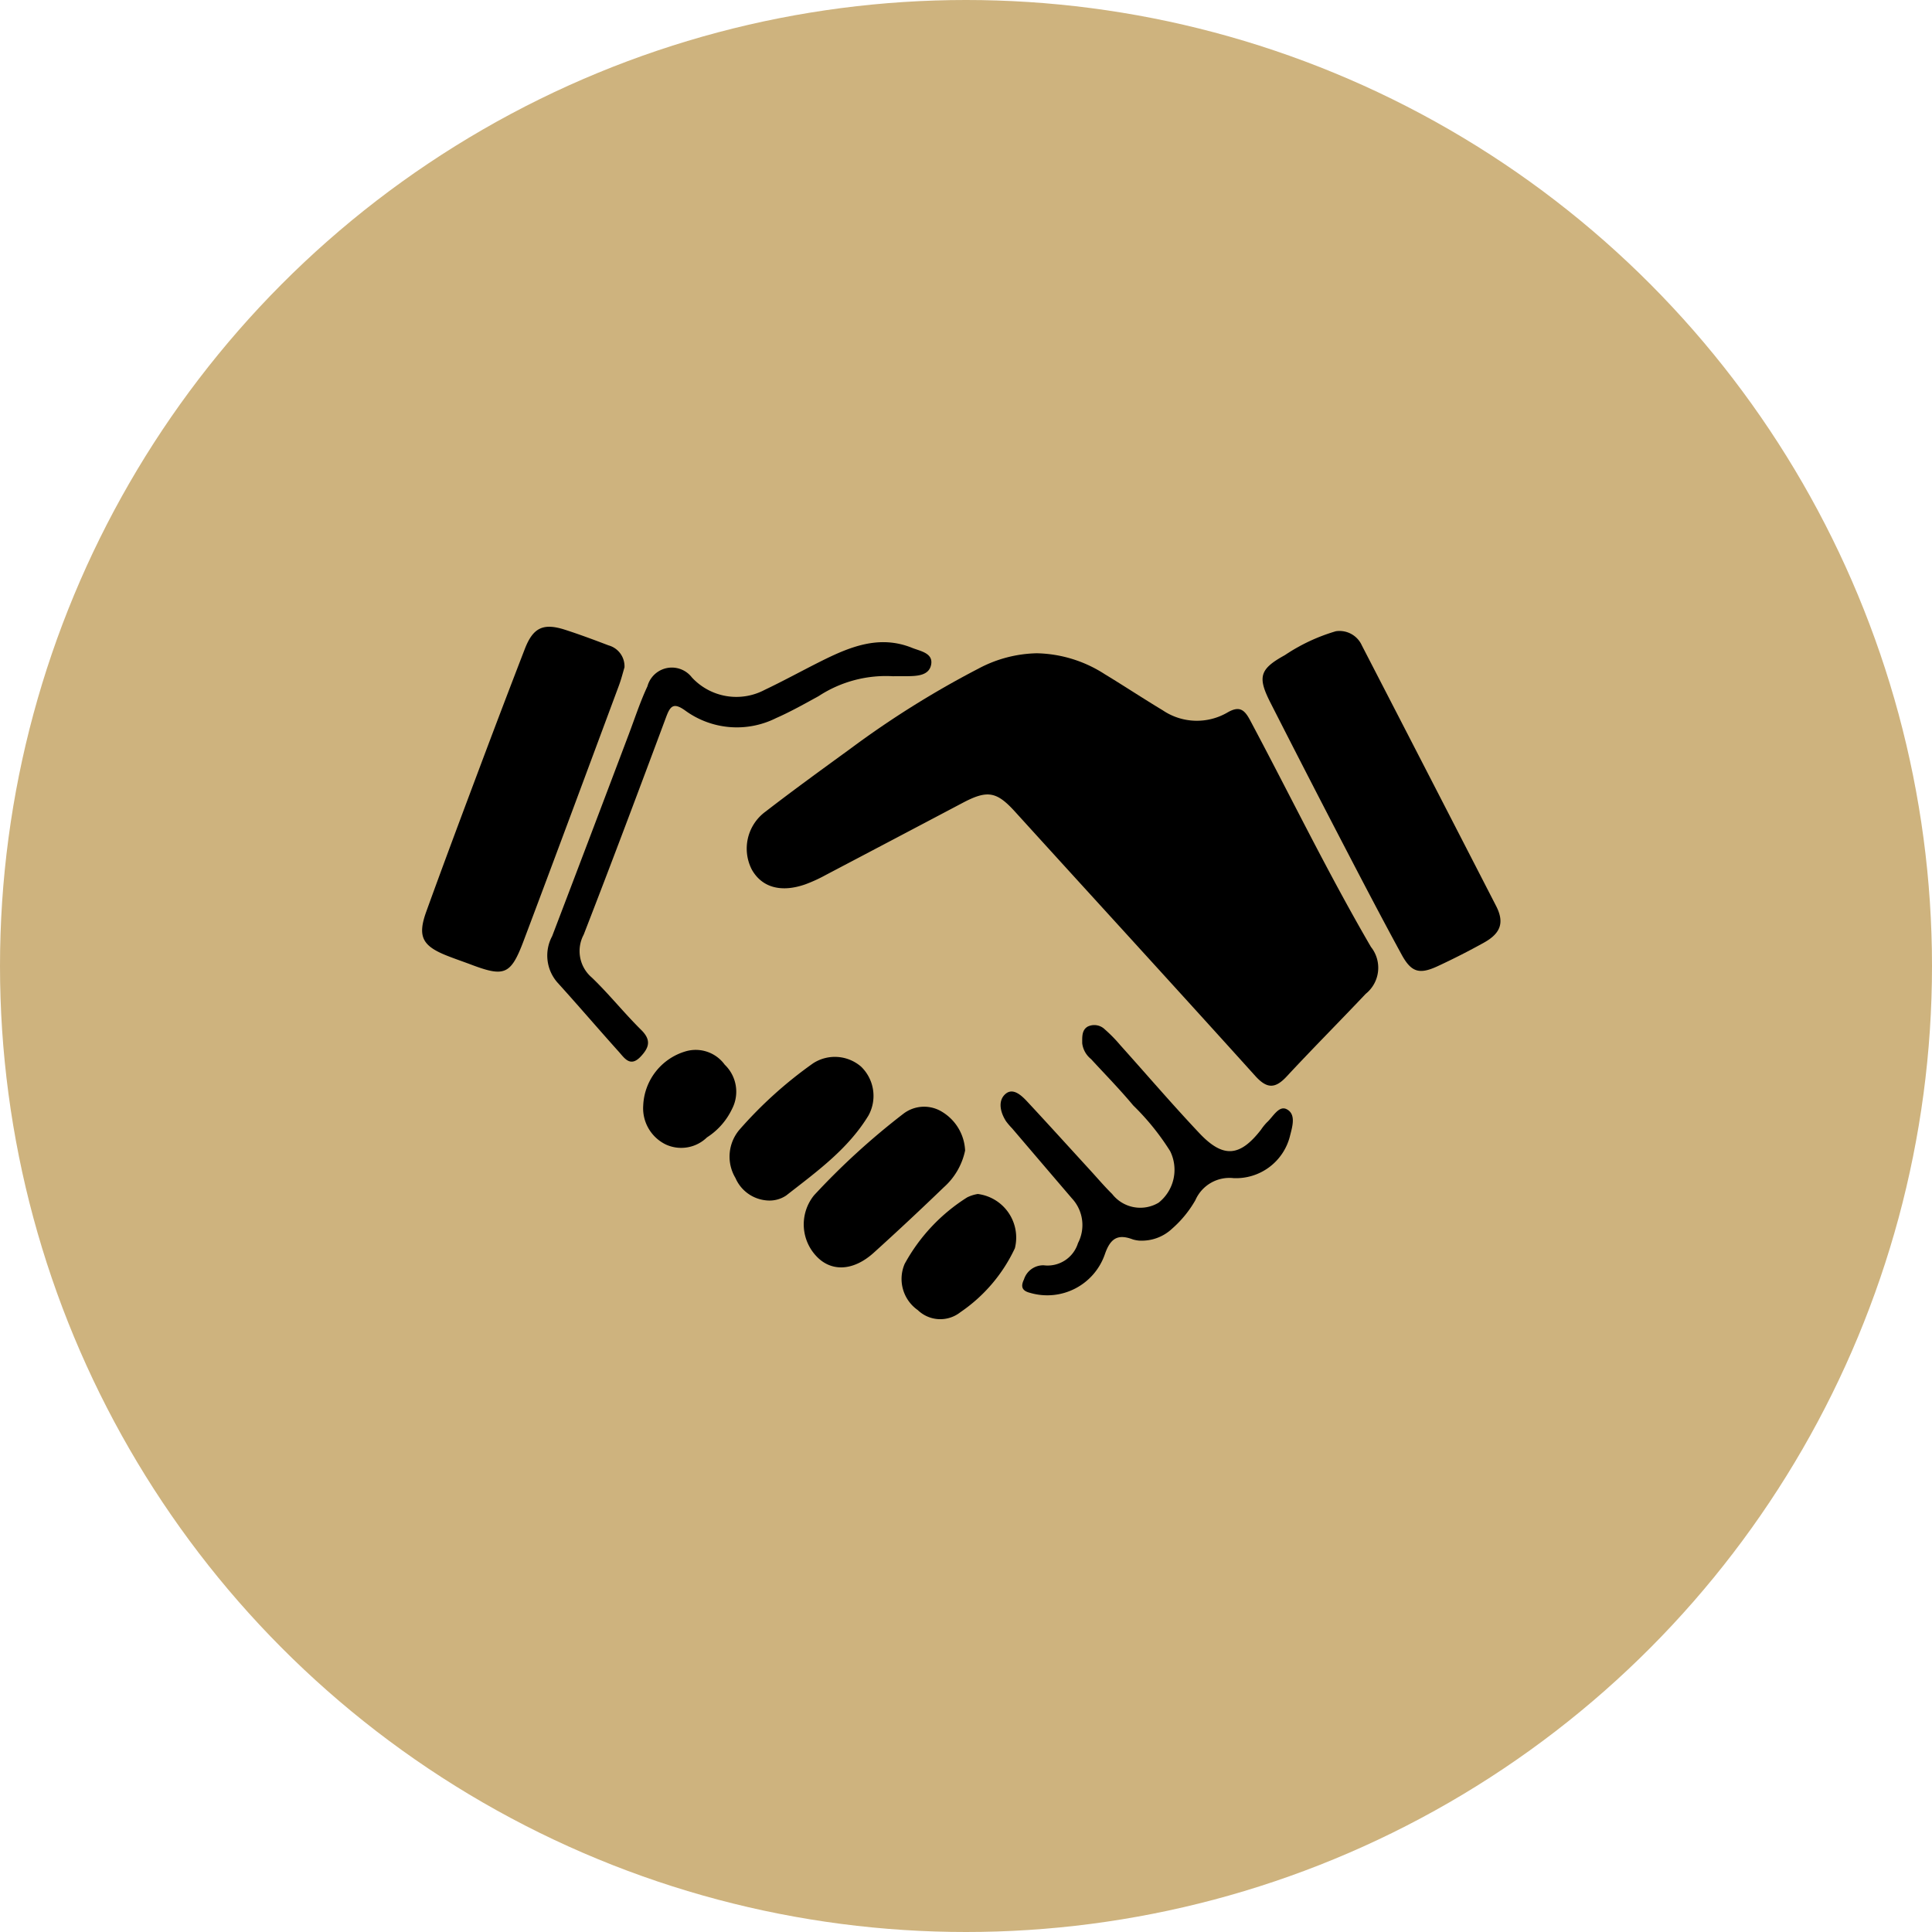 <svg xmlns="http://www.w3.org/2000/svg" width="120" height="120" viewBox="0 0 120 120"><g id="Group_37852" data-name="Group 37852" transform="translate(26.219 38.93)"><circle id="_57df1fa6bddb86c989486a28aa8578ba" data-name="57df1fa6bddb86c989486a28aa8578ba" cx="60" cy="60" r="60" transform="translate(-26.219 -38.93)" fill="#ceb37e"></circle><g id="Group_37853" data-name="Group 37853" transform="translate(0 0)"><path id="Path_41127" data-name="Path 41127" d="M35.3,1.411a8.049,8.049,0,0,1,4.223,1.3c1.21.734,2.39,1.514,3.6,2.242a3.776,3.776,0,0,0,4.032.129c.744-.426,1.051-.159,1.4.5,2.5,4.689,4.824,9.475,7.5,14.068a2.074,2.074,0,0,1-.324,2.913c-1.628,1.722-3.3,3.4-4.915,5.139-.713.765-1.225.761-1.946-.038-4.941-5.477-9.927-10.914-14.887-16.375C32.821,10,32.253,9.879,30.7,10.7q-4.261,2.25-8.525,4.491a9.3,9.3,0,0,1-1.252.572c-1.51.531-2.7.191-3.323-.916a2.844,2.844,0,0,1,.85-3.6c1.724-1.332,3.49-2.611,5.253-3.894a58.4,58.4,0,0,1,7.966-4.985A8.007,8.007,0,0,1,35.3,1.411" transform="translate(2.878 0.235)"></path><path id="Path_41128" data-name="Path 41128" d="M49.3.239a1.52,1.52,0,0,1,1.617.882q4.179,8.091,8.341,16.188c.528,1.032.275,1.7-.769,2.277q-1.4.777-2.859,1.454c-1.144.531-1.644.386-2.251-.73-1.224-2.247-2.408-4.513-3.587-6.782q-2.3-4.422-4.558-8.861c-.807-1.59-.67-2.08.9-2.944A11.425,11.425,0,0,1,49.3.239" transform="translate(7.452 0.039)"></path><path id="Path_41129" data-name="Path 41129" d="M12.564,2.535c-.09.3-.19.706-.336,1.1-1.971,5.3-3.935,10.6-5.931,15.891-.789,2.09-1.186,2.239-3.251,1.459-.5-.189-1.008-.359-1.5-.555C.006,19.821-.3,19.232.26,17.686c1.091-3.018,2.219-6.023,3.346-9.027Q4.974,5.011,6.379,1.375C6.892.05,7.523-.25,8.881.187c.909.293,1.8.626,2.7.969a1.347,1.347,0,0,1,.987,1.379" transform="translate(0 0)"></path><path id="Path_41130" data-name="Path 41130" d="M28.179,2.938a7.63,7.63,0,0,0-4.661,1.231c-.869.478-1.738.967-2.645,1.366a5.444,5.444,0,0,1-5.658-.479c-.726-.517-.923-.255-1.178.432C12.356,10,10.666,14.5,8.923,18.986a2.161,2.161,0,0,0,.511,2.67c1.071,1.03,2,2.2,3.062,3.249.63.622.5,1.083-.024,1.644-.651.7-1.01.111-1.377-.3-1.276-1.42-2.516-2.871-3.8-4.287a2.538,2.538,0,0,1-.331-2.881q2.39-6.261,4.757-12.533c.379-1,.709-2.022,1.162-2.988a1.57,1.57,0,0,1,2.759-.552,3.758,3.758,0,0,0,4.524.773c1.171-.556,2.31-1.184,3.47-1.765,1.8-.9,3.643-1.673,5.694-.84.5.2,1.3.318,1.176,1.024s-.884.724-1.51.733c-.306,0-.611,0-.82,0" transform="translate(1.112 0.137)"></path><path id="Path_41131" data-name="Path 41131" d="M39.443,34.6a2.078,2.078,0,0,1-.425-.076c-.941-.359-1.4-.07-1.742.923a3.786,3.786,0,0,1-4.64,2.395c-.538-.133-.583-.418-.383-.835a1.254,1.254,0,0,1,1.226-.877,1.974,1.974,0,0,0,2.129-1.378,2.431,2.431,0,0,0-.377-2.778q-1.862-2.175-3.72-4.355a4.2,4.2,0,0,1-.371-.435c-.359-.555-.52-1.263-.048-1.687s1,.075,1.368.469c1.326,1.426,2.634,2.87,3.949,4.306.437.479.859.976,1.322,1.43a2.214,2.214,0,0,0,2.886.538,2.608,2.608,0,0,0,.715-3.2A15.354,15.354,0,0,0,39.038,26.2c-.833-1-1.743-1.926-2.621-2.881a1.483,1.483,0,0,1-.546-.974c0-.379-.038-.818.335-1.039a.935.935,0,0,1,1.071.173,9.052,9.052,0,0,1,.959.979c1.632,1.819,3.224,3.676,4.9,5.454,1.487,1.581,2.526,1.487,3.84-.205a3.272,3.272,0,0,1,.358-.446c.385-.343.747-1.084,1.242-.822.6.316.338,1.1.195,1.677a3.454,3.454,0,0,1-3.5,2.6A2.308,2.308,0,0,0,42.9,32.084a6.868,6.868,0,0,1-1.444,1.768,2.742,2.742,0,0,1-2.011.745" transform="translate(5.129 3.53)"></path><path id="Path_41132" data-name="Path 41132" d="M30.344,28.263a4.209,4.209,0,0,1-1.336,2.305q-2.138,2.063-4.343,4.057c-1.193,1.077-2.482,1.191-3.4.371a2.875,2.875,0,0,1-.307-3.939,44.7,44.7,0,0,1,5.567-5.079,2.117,2.117,0,0,1,2.387-.106,2.962,2.962,0,0,1,1.429,2.391" transform="translate(3.384 4.256)"></path><path id="Path_41133" data-name="Path 41133" d="M18.663,31.815a2.316,2.316,0,0,1-1.929-1.393,2.58,2.58,0,0,1,.251-3A26.006,26.006,0,0,1,21.557,23.3a2.488,2.488,0,0,1,2.979.206A2.527,2.527,0,0,1,25,26.536c-1.273,2.1-3.234,3.505-5.12,4.979a1.862,1.862,0,0,1-1.219.3" transform="translate(2.727 3.814)"></path><path id="Path_41134" data-name="Path 41134" d="M30.259,30.2A2.727,2.727,0,0,1,32.57,33.57a9.84,9.84,0,0,1-3.382,3.971,2.012,2.012,0,0,1-2.649-.129,2.361,2.361,0,0,1-.814-2.871,11.248,11.248,0,0,1,3.882-4.13,2.305,2.305,0,0,1,.652-.209" transform="translate(4.247 5.03)"></path><path id="Path_41135" data-name="Path 41135" d="M11.774,25.954A3.668,3.668,0,0,1,14.4,22.625a2.225,2.225,0,0,1,2.436.828,2.322,2.322,0,0,1,.458,2.738,4.275,4.275,0,0,1-1.563,1.777,2.291,2.291,0,0,1-2.544.446,2.5,2.5,0,0,1-1.412-2.459" transform="translate(1.96 3.748)"></path></g></g></svg>